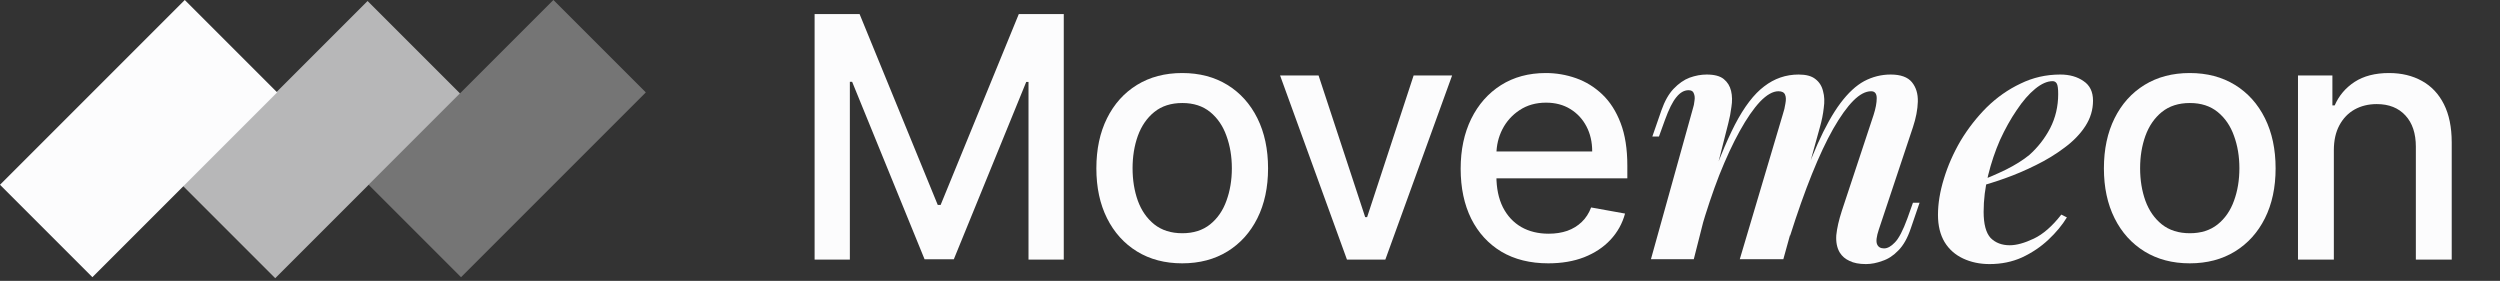<svg width="178" height="20" viewBox="0 0 178 20" fill="none" xmlns="http://www.w3.org/2000/svg">
<rect x="0" y="0" width="178" height="20" fill="#333333" stroke="none"/>
<path d="M58 1H61.202L66.768 14.591H66.973L72.539 1H75.74V18.484H73.23V5.832H73.068L67.912 18.459H65.829L60.672 5.824H60.51V18.484H58V1Z" fill="#FCFCFD"/>
<path d="M84.173 18.749C82.944 18.749 81.871 18.467 80.955 17.904C80.038 17.34 79.327 16.552 78.82 15.539C78.314 14.526 78.061 13.342 78.061 11.987C78.061 10.627 78.314 9.438 78.82 8.419C79.327 7.4 80.038 6.609 80.955 6.045C81.871 5.482 82.944 5.2 84.173 5.2C85.403 5.2 86.475 5.482 87.392 6.045C88.308 6.609 89.019 7.4 89.526 8.419C90.032 9.438 90.286 10.627 90.286 11.987C90.286 13.342 90.032 14.526 89.526 15.539C89.019 16.552 88.308 17.34 87.392 17.904C86.475 18.467 85.403 18.749 84.173 18.749ZM84.182 16.606C84.978 16.606 85.639 16.395 86.162 15.974C86.686 15.553 87.073 14.992 87.323 14.292C87.579 13.592 87.708 12.821 87.708 11.979C87.708 11.142 87.579 10.374 87.323 9.674C87.073 8.968 86.686 8.402 86.162 7.975C85.639 7.548 84.978 7.335 84.182 7.335C83.379 7.335 82.713 7.548 82.184 7.975C81.66 8.402 81.27 8.968 81.014 9.674C80.764 10.374 80.639 11.142 80.639 11.979C80.639 12.821 80.764 13.592 81.014 14.292C81.27 14.992 81.66 15.553 82.184 15.974C82.713 16.395 83.379 16.606 84.182 16.606Z" fill="#FCFCFD"/>
<path d="M103.391 5.371L98.636 18.484H95.904L91.141 5.371H93.881L97.202 15.462H97.338L100.651 5.371H103.391Z" fill="#FCFCFD"/>
<path d="M110.24 18.749C108.948 18.749 107.835 18.473 106.902 17.921C105.974 17.363 105.257 16.58 104.75 15.573C104.25 14.56 103.999 13.373 103.999 12.013C103.999 10.67 104.25 9.486 104.75 8.462C105.257 7.437 105.963 6.637 106.868 6.063C107.778 5.488 108.843 5.2 110.061 5.2C110.801 5.2 111.518 5.323 112.212 5.567C112.906 5.812 113.53 6.196 114.082 6.72C114.634 7.244 115.069 7.924 115.388 8.76C115.707 9.591 115.866 10.601 115.866 11.791V12.696H105.442V10.784H113.365C113.365 10.112 113.228 9.517 112.955 8.999C112.682 8.476 112.297 8.063 111.802 7.761C111.313 7.46 110.738 7.309 110.078 7.309C109.361 7.309 108.735 7.485 108.2 7.838C107.67 8.185 107.26 8.641 106.97 9.204C106.686 9.762 106.543 10.368 106.543 11.023V12.517C106.543 13.393 106.697 14.139 107.004 14.754C107.317 15.368 107.753 15.838 108.311 16.162C108.868 16.481 109.52 16.64 110.266 16.64C110.749 16.64 111.19 16.572 111.589 16.435C111.987 16.293 112.332 16.082 112.622 15.803C112.912 15.525 113.134 15.18 113.288 14.771L115.704 15.206C115.51 15.917 115.163 16.541 114.662 17.076C114.167 17.605 113.544 18.017 112.793 18.314C112.047 18.604 111.196 18.749 110.24 18.749Z" fill="#FCFCFD"/>
<path d="M155.911 18.749C154.681 18.749 153.609 18.467 152.692 17.904C151.776 17.34 151.064 16.552 150.558 15.539C150.051 14.526 149.798 13.342 149.798 11.987C149.798 10.627 150.051 9.438 150.558 8.419C151.064 7.4 151.776 6.609 152.692 6.045C153.609 5.482 154.681 5.2 155.911 5.2C157.14 5.2 158.213 5.482 159.129 6.045C160.046 6.609 160.757 7.4 161.264 8.419C161.77 9.438 162.023 10.627 162.023 11.987C162.023 13.342 161.77 14.526 161.264 15.539C160.757 16.552 160.046 17.34 159.129 17.904C158.213 18.467 157.14 18.749 155.911 18.749ZM155.919 16.606C156.716 16.606 157.376 16.395 157.9 15.974C158.424 15.553 158.811 14.992 159.061 14.292C159.317 13.592 159.445 12.821 159.445 11.979C159.445 11.142 159.317 10.374 159.061 9.674C158.811 8.968 158.424 8.402 157.9 7.975C157.376 7.548 156.716 7.335 155.919 7.335C155.117 7.335 154.451 7.548 153.922 7.975C153.398 8.402 153.008 8.968 152.752 9.674C152.502 10.374 152.376 11.136 152.376 11.979C152.376 12.821 152.502 13.592 152.752 14.292C153.008 14.992 153.398 15.553 153.922 15.974C154.451 16.395 155.117 16.606 155.919 16.606Z" fill="#FCFCFD"/>
<path d="M166.17 10.698V18.484H163.617V5.371H166.067V7.505H166.23C166.531 6.811 167.004 6.253 167.647 5.832C168.296 5.411 169.112 5.2 170.097 5.2C170.991 5.2 171.773 5.388 172.445 5.764C173.116 6.134 173.637 6.686 174.007 7.42C174.377 8.154 174.562 9.062 174.562 10.143V18.484H172.009V10.451C172.009 9.5 171.762 8.757 171.267 8.222C170.771 7.682 170.091 7.411 169.226 7.411C168.634 7.411 168.108 7.54 167.647 7.796C167.191 8.052 166.83 8.427 166.563 8.923C166.301 9.412 166.17 10.004 166.17 10.698Z" fill="#FCFCFD"/>
<rect x="13.156" width="9.304" height="18.606" transform="rotate(45 13.156 0)" fill="#FCFCFD"/>
<rect opacity="0.66" x="26.172" y="0.072" width="9.304" height="18.606" transform="rotate(45 26.172 0.072)" fill="#FCFCFD"/>
<rect opacity="0.33" x="39.402" width="9.304" height="18.606" transform="rotate(45 39.402 0)" fill="#FCFCFD"/>
<path d="M120.598 18.454H117.547L120.524 7.763C120.59 7.564 120.631 7.366 120.648 7.167C120.681 6.969 120.664 6.795 120.598 6.646C120.549 6.497 120.425 6.423 120.226 6.423C119.912 6.423 119.622 6.588 119.358 6.919C119.093 7.233 118.82 7.779 118.539 8.556L118.117 9.722H117.646L118.291 7.862C118.523 7.2 118.812 6.688 119.159 6.324C119.523 5.943 119.904 5.679 120.3 5.53C120.714 5.381 121.119 5.307 121.516 5.307C122.062 5.307 122.467 5.414 122.732 5.629C122.996 5.844 123.17 6.125 123.253 6.473C123.335 6.82 123.344 7.2 123.277 7.614C123.228 8.011 123.153 8.399 123.054 8.78L120.598 18.454ZM126.924 8.184C127.023 7.887 127.089 7.614 127.122 7.366C127.172 7.101 127.164 6.894 127.098 6.745C127.032 6.58 126.874 6.497 126.626 6.497C126.229 6.497 125.791 6.745 125.312 7.242C124.848 7.738 124.369 8.432 123.873 9.325C123.377 10.219 122.889 11.269 122.409 12.476C121.946 13.667 121.508 14.973 121.094 16.395L121.466 13.94C122.194 11.823 122.88 10.136 123.525 8.879C124.187 7.605 124.882 6.696 125.609 6.15C126.337 5.588 127.156 5.307 128.065 5.307C128.594 5.307 128.991 5.414 129.256 5.629C129.537 5.844 129.719 6.134 129.802 6.497C129.901 6.845 129.917 7.242 129.851 7.688C129.802 8.135 129.711 8.589 129.578 9.053L126.974 18.454H123.873L126.924 8.184ZM133.399 8.184C133.548 7.721 133.622 7.324 133.622 6.994C133.622 6.663 133.49 6.497 133.225 6.497C132.828 6.497 132.406 6.721 131.96 7.167C131.513 7.614 131.034 8.284 130.521 9.177C130.025 10.053 129.521 11.128 129.008 12.402C128.495 13.675 127.974 15.147 127.445 16.817L127.693 14.857C128.288 13.022 128.859 11.492 129.405 10.268C129.951 9.044 130.496 8.069 131.042 7.341C131.588 6.613 132.15 6.092 132.729 5.778C133.324 5.464 133.953 5.307 134.614 5.307C135.325 5.307 135.83 5.489 136.128 5.852C136.425 6.216 136.566 6.679 136.549 7.242C136.533 7.804 136.417 8.408 136.202 9.053L133.771 16.346C133.605 16.842 133.564 17.189 133.647 17.388C133.729 17.586 133.895 17.686 134.143 17.686C134.391 17.686 134.647 17.545 134.912 17.264C135.193 16.983 135.491 16.412 135.805 15.552L136.202 14.436H136.673L136.053 16.247C135.822 16.941 135.524 17.471 135.16 17.834C134.813 18.198 134.432 18.446 134.019 18.578C133.622 18.727 133.233 18.802 132.853 18.802C132.373 18.802 131.985 18.727 131.687 18.578C131.389 18.446 131.158 18.248 130.992 17.983C130.794 17.652 130.711 17.239 130.744 16.743C130.794 16.247 130.926 15.668 131.141 15.006L133.399 8.184Z" fill="#FCFCFD"/>
<path d="M140.688 12.997C141.465 12.699 142.177 12.393 142.822 12.079C143.483 11.748 144.037 11.401 144.484 11.037C145.096 10.491 145.592 9.855 145.972 9.127C146.353 8.383 146.543 7.572 146.543 6.696C146.543 6.315 146.51 6.067 146.443 5.952C146.377 5.836 146.278 5.778 146.146 5.778C145.765 5.778 145.352 5.96 144.905 6.324C144.459 6.688 144.021 7.192 143.591 7.837C143.161 8.465 142.764 9.177 142.4 9.97C142.053 10.764 141.771 11.599 141.556 12.476C141.341 13.352 141.234 14.221 141.234 15.081C141.234 15.957 141.399 16.577 141.73 16.941C142.077 17.289 142.532 17.462 143.094 17.462C143.574 17.462 144.145 17.305 144.806 16.991C145.468 16.677 146.121 16.106 146.766 15.279L147.163 15.478C146.832 16.023 146.394 16.553 145.848 17.065C145.302 17.578 144.674 18 143.963 18.331C143.268 18.645 142.499 18.802 141.656 18.802C140.961 18.802 140.333 18.669 139.77 18.405C139.208 18.14 138.77 17.752 138.456 17.239C138.141 16.71 137.984 16.065 137.984 15.304C137.984 14.494 138.125 13.634 138.406 12.724C138.687 11.798 139.084 10.896 139.597 10.02C140.126 9.143 140.746 8.35 141.457 7.639C142.185 6.927 142.987 6.365 143.864 5.952C144.74 5.522 145.683 5.307 146.692 5.307C147.353 5.307 147.907 5.464 148.354 5.778C148.8 6.076 149.023 6.539 149.023 7.167C149.023 7.812 148.842 8.416 148.478 8.978C148.114 9.54 147.618 10.053 146.989 10.516C146.377 10.979 145.699 11.393 144.955 11.757C144.227 12.12 143.491 12.435 142.747 12.699C142.003 12.964 141.308 13.179 140.663 13.344L140.688 12.997Z" fill="#FCFCFD"/>
</svg>

